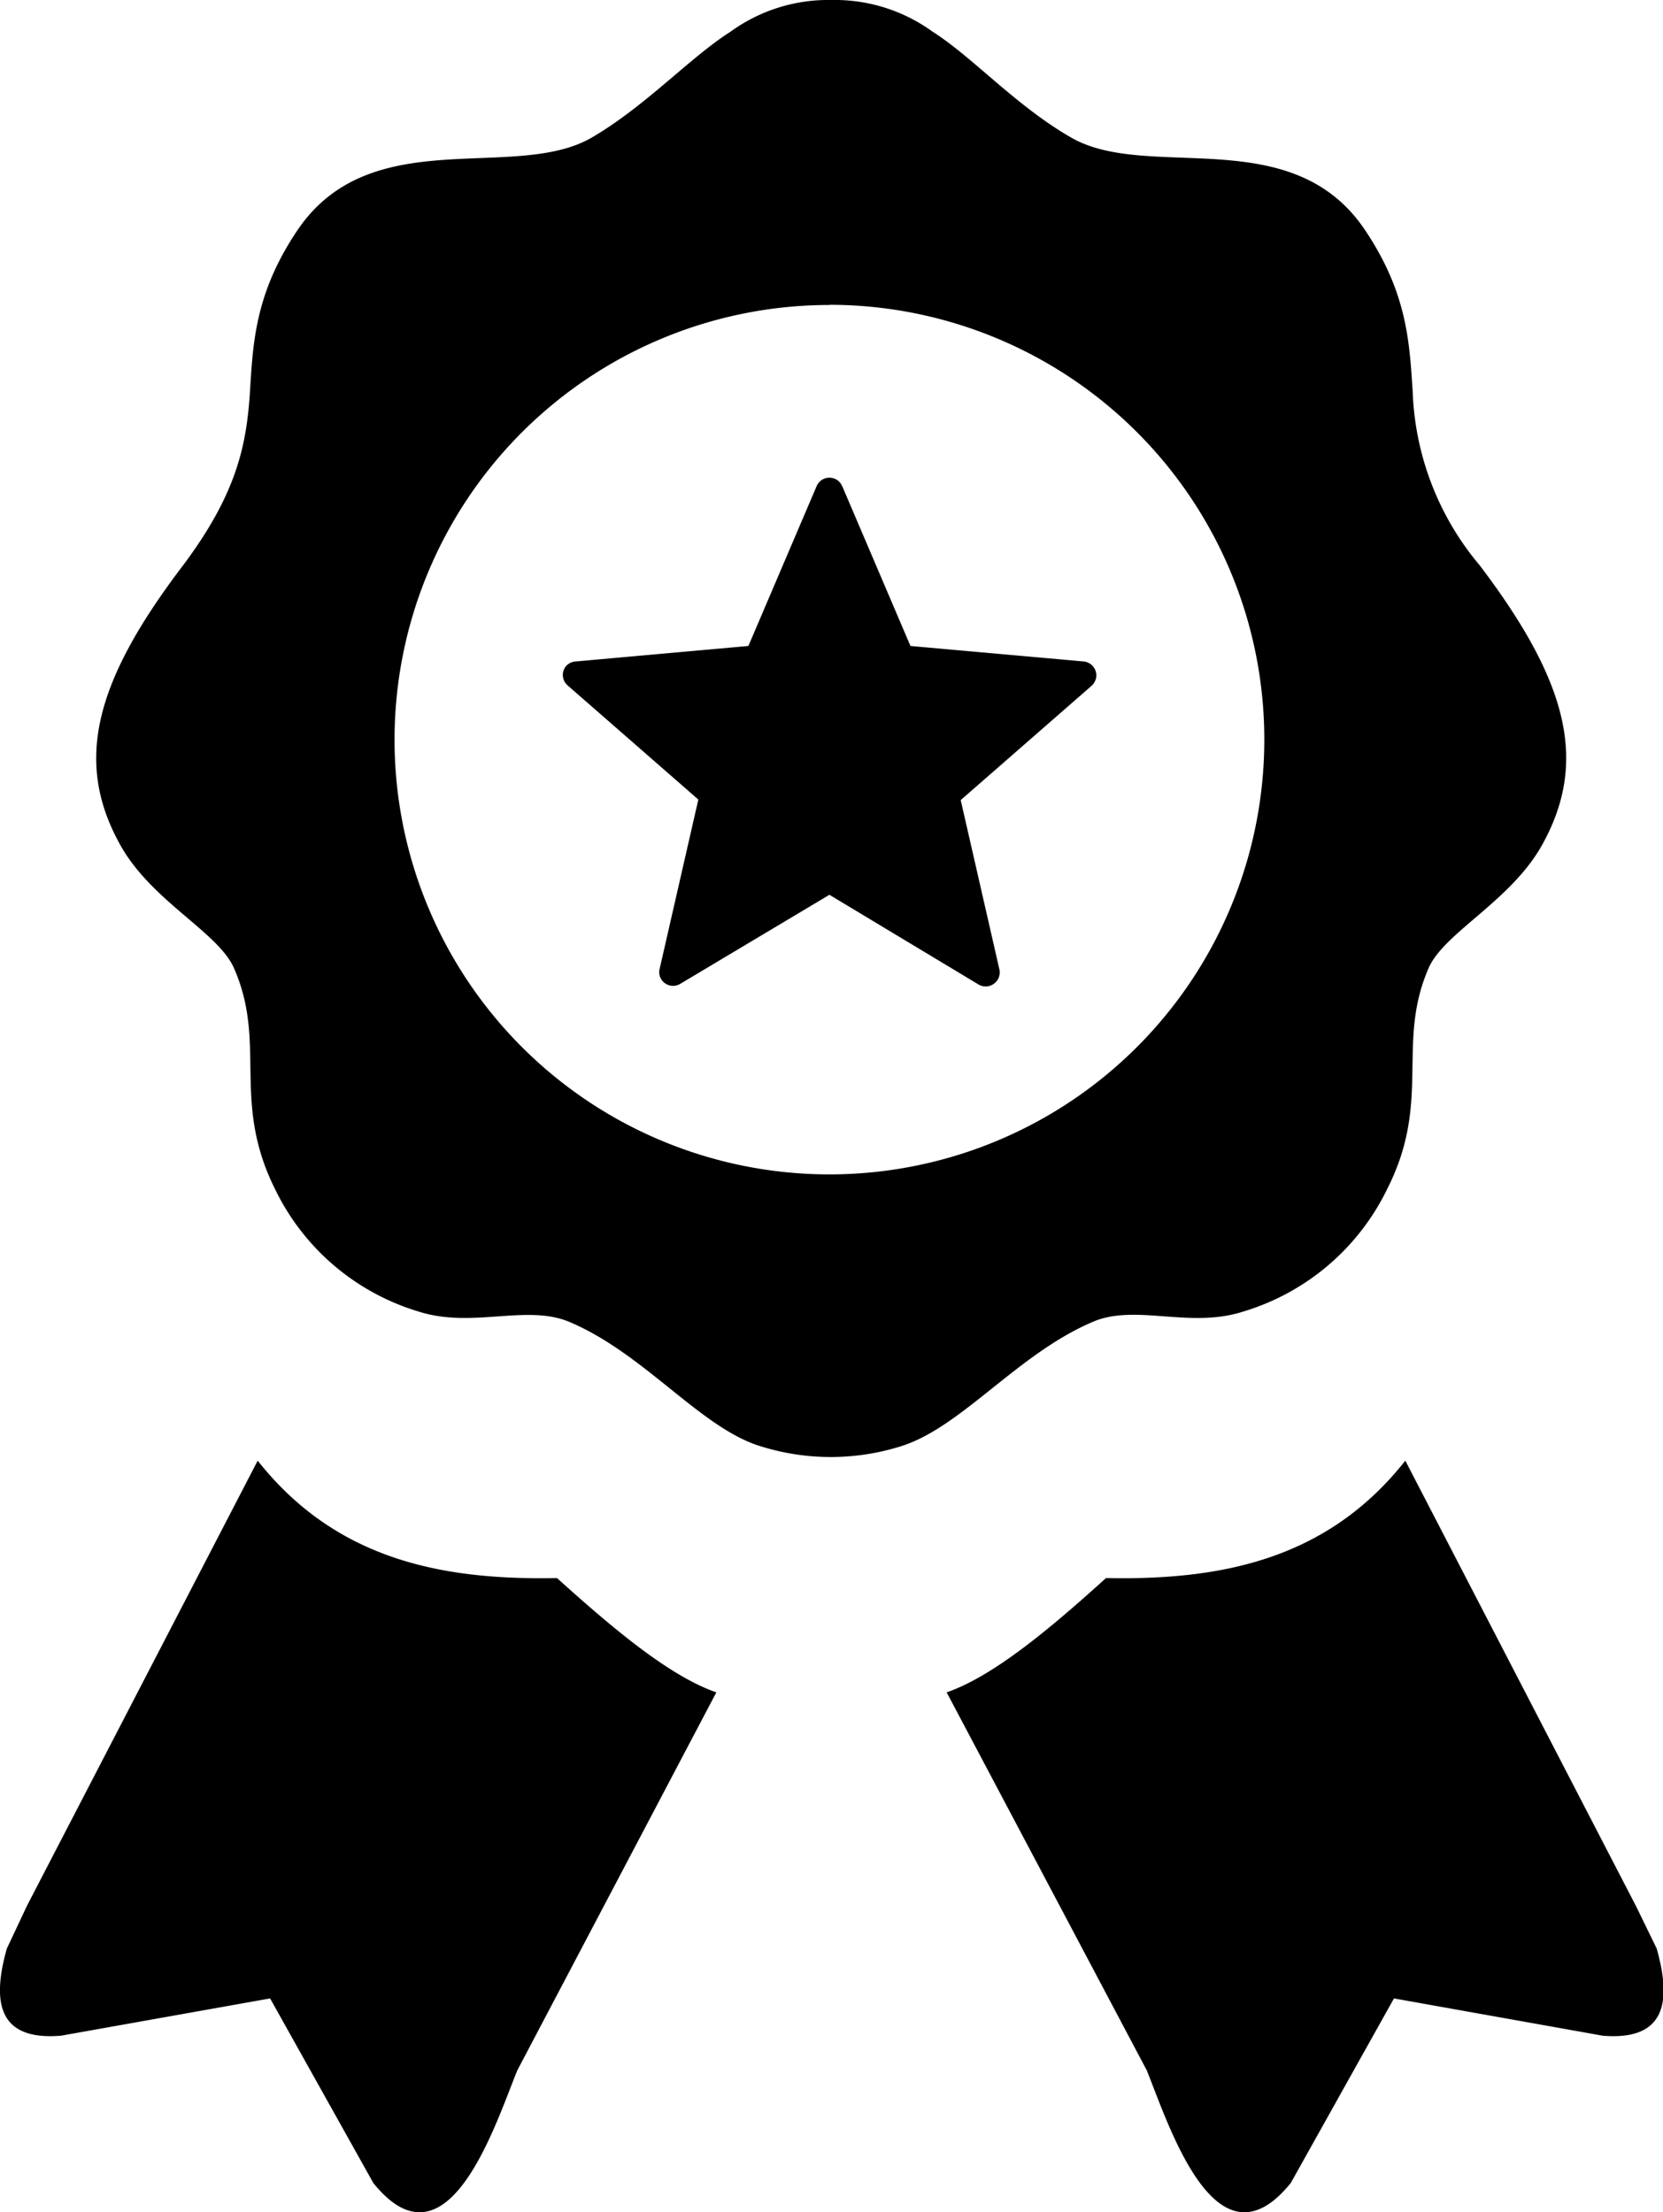<svg id="Layer_1" data-name="Layer 1" xmlns="http://www.w3.org/2000/svg" viewBox="0 0 92.35 122.88"><defs><style>.cls-1{fill-rule:evenodd;}</style></defs><title>best-quality</title><path class="cls-1" d="M3.39,113.07,15,111l5.73,10.25c4.15,5.15,6.79-3.31,8-6.26L39.78,94c-2.57-.89-5.66-3.47-8.85-6.35-6.35.13-12.26-1-16.62-6.52L1.5,105.85.38,108.23c-.87,3.08-.41,5.12,3,4.84ZM46.77,27l3.79,8.88,9.62.86a.78.78,0,0,1,.7.83.81.81,0,0,1-.26.52h0l-7.27,6.35,2.15,9.41a.78.78,0,0,1-1.18.82L46.06,49.7l-8.29,4.95a.77.77,0,0,1-1.05-.26.73.73,0,0,1-.09-.57h0l2.15-9.41-7.27-6.35A.77.77,0,0,1,31.43,37a.79.79,0,0,1,.54-.26l9.59-.86L45.35,27a.77.77,0,0,1,1-.41.72.72,0,0,1,.41.41ZM46.18,0a9.26,9.26,0,0,1,5.61,1.76C54,3.16,56.45,5.91,59.5,7.65c4.28,2.45,12.22-.93,16.29,5.11,2.37,3.52,2.48,6.28,2.66,9a15.84,15.84,0,0,0,3.72,9.64c5,6.59,6,11,3.45,15.56-1.75,3.11-5.44,4.85-6.29,6.82-1.82,4.2.19,7.37-2.3,12.27a13.05,13.05,0,0,1-7.93,6.78c-3,1-6-.43-8.39.58C56.5,75.19,53.39,79.3,50,80.34a13,13,0,0,1-7.73,0c-3.35-1-6.46-5.15-10.66-6.92-2.4-1-5.4.39-8.39-.58a13,13,0,0,1-7.94-6.78C12.83,61.16,14.84,58,13,53.79c-.86-2-4.55-3.71-6.3-6.82-2.57-4.58-1.53-9,3.46-15.56,3-4,3.53-6.7,3.72-9.64.17-2.73.28-5.49,2.65-9,4.07-6,12-2.66,16.3-5.11,3-1.74,5.51-4.49,7.71-5.88A9.24,9.24,0,0,1,46.18,0Zm-.12,16.93A24.15,24.15,0,1,1,21.91,41.09,24.15,24.15,0,0,1,46.06,16.94ZM89,113.07,77.41,111l-5.73,10.25c-4.16,5.15-6.8-3.31-8-6.26L52.57,94c2.57-.89,5.67-3.47,8.85-6.35,6.35.13,12.27-1,16.62-6.52l12.82,24.76L92,108.23c.87,3.08.41,5.12-3,4.84Z"/></svg>